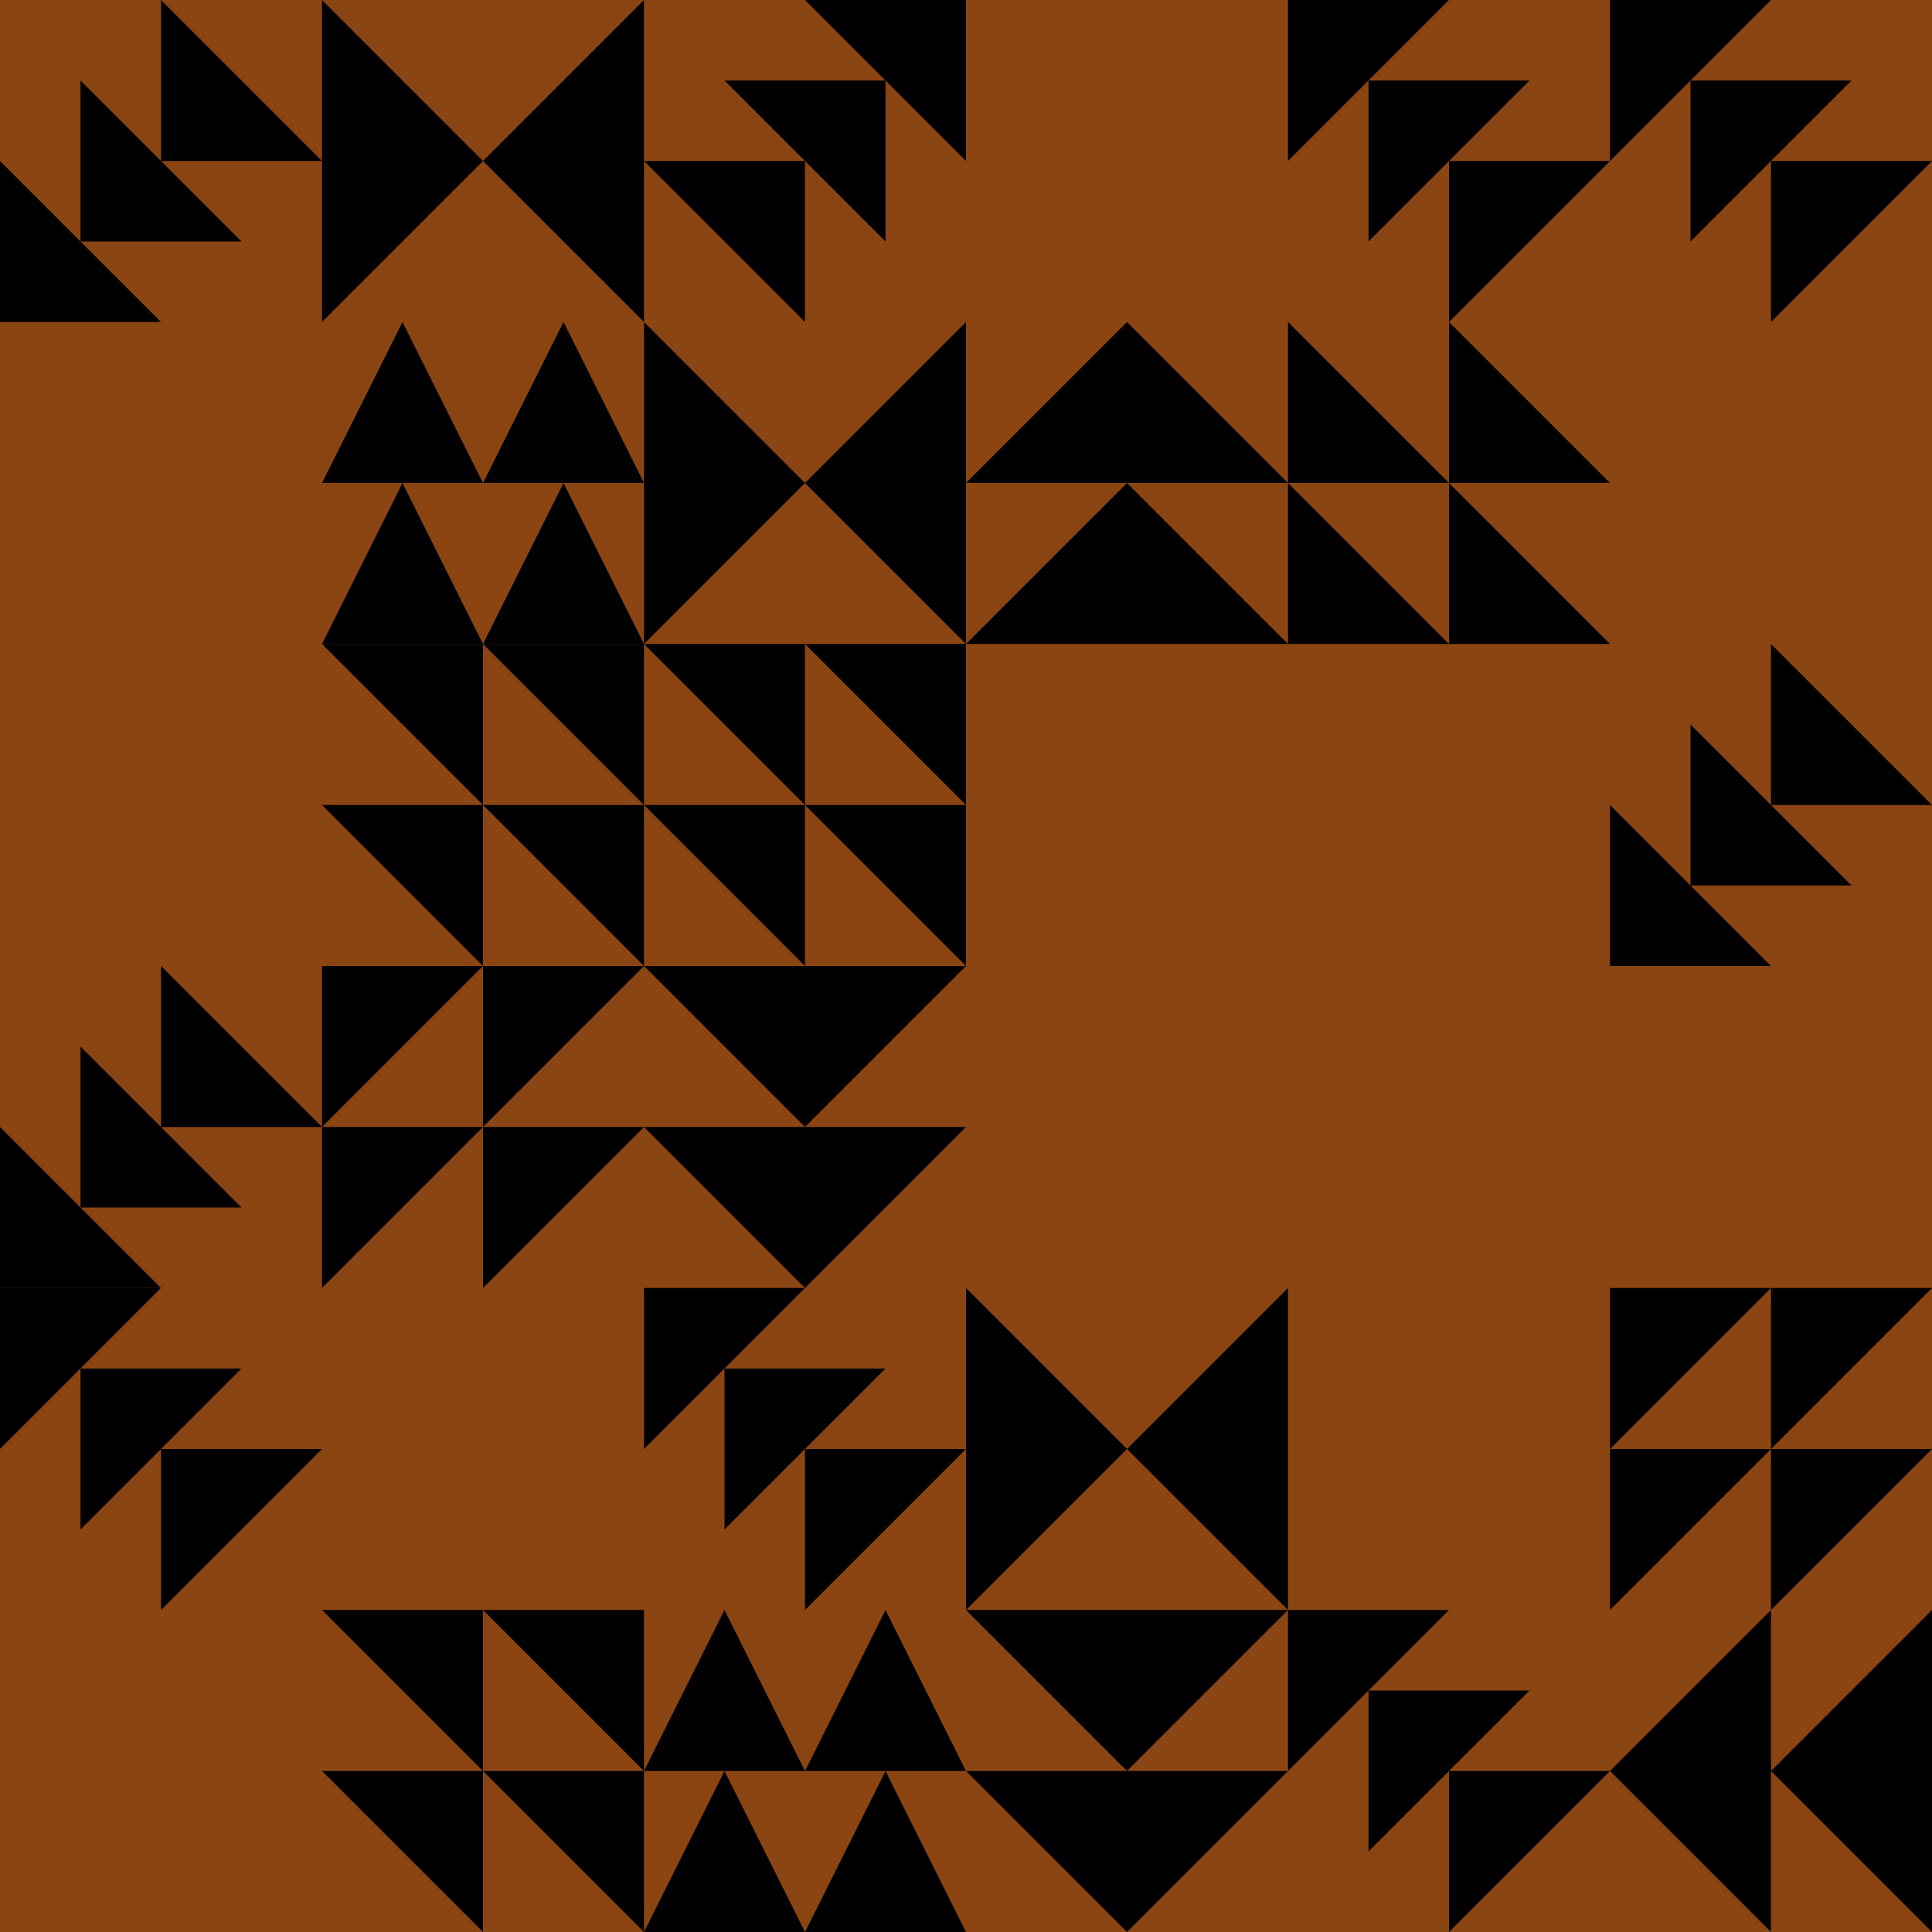 <svg width='600' height='600' viewBox='0 0 600 600' xmlns='http://www.w3.org/2000/svg' xmlns:xlink= 'http://www.w3.org/1999/xlink'> <rect width='600' height='600' fill='#8B4513' /> <g transform='translate(0.00, 0.00)'> <g transformOrigin='center' transform='scale(1.00, 1.00)'> <g transformOrigin='center' transform='rotate(0.00, 50, 50)' opacity='1'> <svg width='100' height='100' viewBox='0 0 100 100' fill='#ff0000' xmlns='http://www.w3.org/2000/svg'><path d='M50 100L0 50V100H50Z' fill='current'/><path d='M100 50L50 0V50H100Z' fill='current'/><path d='M75 75L25 25V75H75Z' fill='current'/></svg> </g> </g> </g> <g transform='translate(100.00, 0.00)'> <g transformOrigin='center' transform='scale(1.00, 1.00)'> <g transformOrigin='center' transform='rotate(0.00, 50, 50)' opacity='1'> <svg width='100' height='100' viewBox='0 0 100 100' fill='#ff8400' xmlns='http://www.w3.org/2000/svg'><path d='M100 0V100L50 50L100 0Z' fill='current'/><path d='M0 0V100L50 50L0 0Z' fill='current'/></svg> </g> </g> </g> <g transform='translate(200.00, 0.00)'> <g transformOrigin='center' transform='scale(1.00, 1.00)'> <g transformOrigin='center' transform='rotate(0.00, 50, 50)' opacity='1'> <svg width='100' height='100' viewBox='0 0 100 100' fill='#ff8400' xmlns='http://www.w3.org/2000/svg'><g clip-path='url(#clip0)'><path d='M100 50L50 0L100 -2.18557e-06L100 50Z' fill='current'/><path d='M50 100L0 50L50 50L50 100Z' fill='current'/><path d='M75 75L25 25L75 25L75 75Z' fill='current'/></g><defs><clipPath id='clip0'><rect width='100' height='100' fill='white' transform='matrix(-1 0 0 1 100 0)'/></clipPath></defs></svg> </g> </g> </g> <g transform='translate(400.00, 0.00)'> <g transformOrigin='center' transform='scale(1.00, 1.00)'> <g transformOrigin='center' transform='rotate(0.00, 50, 50)' opacity='1'> <svg width='100' height='100' viewBox='0 0 100 100' fill='#ff8400' xmlns='http://www.w3.org/2000/svg'><g clip-path='url(#clip0)'><path d='M-2.18557e-06 50L50 0L0 -2.18557e-06L-2.18557e-06 50Z' fill='current'/><path d='M50 100L100 50L50 50L50 100Z' fill='current'/><path d='M25 75L75 25L25 25L25 75Z' fill='current'/></g><defs><clipPath id='clip0'><rect width='100' height='100' fill='white'/></clipPath></defs></svg> </g> </g> </g> <g transform='translate(500.00, 0.00)'> <g transformOrigin='center' transform='scale(1.00, 1.00)'> <g transformOrigin='center' transform='rotate(0.00, 50, 50)' opacity='1'> <svg width='100' height='100' viewBox='0 0 100 100' fill='#BC8F8F' xmlns='http://www.w3.org/2000/svg'><g clip-path='url(#clip0)'><path d='M-2.18557e-06 50L50 0L0 -2.18557e-06L-2.18557e-06 50Z' fill='current'/><path d='M50 100L100 50L50 50L50 100Z' fill='current'/><path d='M25 75L75 25L25 25L25 75Z' fill='current'/></g><defs><clipPath id='clip0'><rect width='100' height='100' fill='white'/></clipPath></defs></svg> </g> </g> </g> <g transform='translate(100.00, 100.00)'> <g transformOrigin='center' transform='scale(1.00, 1.00)'> <g transformOrigin='center' transform='rotate(0.00, 50, 50)' opacity='1'> <svg width='100' height='100' viewBox='0 0 100 100' fill='#ff0000' xmlns='http://www.w3.org/2000/svg'><path d='M25 0L50 50H0L25 0Z' fill='current'/><path d='M25 50L50 100H0L25 50Z' fill='current'/><path d='M75 0L100 50H50L75 0Z' fill='current'/><path d='M75 50L100 100H50L75 50Z' fill='current'/></svg> </g> </g> </g> <g transform='translate(200.00, 100.00)'> <g transformOrigin='center' transform='scale(1.00, 1.00)'> <g transformOrigin='center' transform='rotate(0.00, 50, 50)' opacity='1'> <svg width='100' height='100' viewBox='0 0 100 100' fill='#8B4513' xmlns='http://www.w3.org/2000/svg'><path d='M100 0V100L50 50L100 0Z' fill='current'/><path d='M0 0V100L50 50L0 0Z' fill='current'/></svg> </g> </g> </g> <g transform='translate(300.00, 100.00)'> <g transformOrigin='center' transform='scale(1.00, 1.00)'> <g transformOrigin='center' transform='rotate(0.00, 50, 50)' opacity='1'> <svg width='100' height='100' viewBox='0 0 100 100' fill='#ff8400' xmlns='http://www.w3.org/2000/svg'><g clip-path='url(#clip0)'><path d='M100 100L0 100L50 50L100 100Z' fill='current'/><path d='M100 50L0 50L50 -2.18557e-06L100 50Z' fill='current'/></g><defs><clipPath id='clip0'><rect width='100' height='100' fill='white'/></clipPath></defs></svg> </g> </g> </g> <g transform='translate(400.00, 100.00)'> <g transformOrigin='center' transform='scale(1.00, 1.00)'> <g transformOrigin='center' transform='rotate(0.00, 50, 50)' opacity='1'> <svg width='100' height='100' viewBox='0 0 100 100' fill='#8B4513' xmlns='http://www.w3.org/2000/svg'><path d='M0 50H50L0 0V50Z' fill='current'/><path d='M0 100H50L0 50V100Z' fill='current'/><path d='M50 50H100L50 0V50Z' fill='current'/><path d='M50 100H100L50 50V100Z' fill='current'/></svg> </g> </g> </g> <g transform='translate(100.00, 200.00)'> <g transformOrigin='center' transform='scale(1.00, 1.00)'> <g transformOrigin='center' transform='rotate(0.00, 50, 50)' opacity='1'> <svg width='100' height='100' viewBox='0 0 100 100' fill='#BC8F8F' xmlns='http://www.w3.org/2000/svg'><path d='M100 50H50L100 100V50Z' fill='current'/><path d='M100 0H50L100 50V0Z' fill='current'/><path d='M50 50H0L50 100V50Z' fill='current'/><path d='M50 0H0L50 50V0Z' fill='current'/></svg> </g> </g> </g> <g transform='translate(200.00, 200.00)'> <g transformOrigin='center' transform='scale(1.00, 1.00)'> <g transformOrigin='center' transform='rotate(0.00, 50, 50)' opacity='1'> <svg width='100' height='100' viewBox='0 0 100 100' fill='#8B4513' xmlns='http://www.w3.org/2000/svg'><path d='M100 50H50L100 100V50Z' fill='current'/><path d='M100 0H50L100 50V0Z' fill='current'/><path d='M50 50H0L50 100V50Z' fill='current'/><path d='M50 0H0L50 50V0Z' fill='current'/></svg> </g> </g> </g> <g transform='translate(500.00, 200.00)'> <g transformOrigin='center' transform='scale(1.00, 1.00)'> <g transformOrigin='center' transform='rotate(0.00, 50, 50)' opacity='1'> <svg width='100' height='100' viewBox='0 0 100 100' fill='#ff0000' xmlns='http://www.w3.org/2000/svg'><path d='M50 100L0 50V100H50Z' fill='current'/><path d='M100 50L50 0V50H100Z' fill='current'/><path d='M75 75L25 25V75H75Z' fill='current'/></svg> </g> </g> </g> <g transform='translate(0.00, 300.00)'> <g transformOrigin='center' transform='scale(1.00, 1.00)'> <g transformOrigin='center' transform='rotate(0.00, 50, 50)' opacity='1'> <svg width='100' height='100' viewBox='0 0 100 100' fill='#8B4513' xmlns='http://www.w3.org/2000/svg'><path d='M50 100L0 50V100H50Z' fill='current'/><path d='M100 50L50 0V50H100Z' fill='current'/><path d='M75 75L25 25V75H75Z' fill='current'/></svg> </g> </g> </g> <g transform='translate(100.00, 300.00)'> <g transformOrigin='center' transform='scale(1.00, 1.00)'> <g transformOrigin='center' transform='rotate(0.00, 50, 50)' opacity='1'> <svg width='100' height='100' viewBox='0 0 100 100' fill='#ff0000' xmlns='http://www.w3.org/2000/svg'><path d='M0 50H50L0 100V50Z' fill='current'/><path d='M0 0H50L0 50V0Z' fill='current'/><path d='M50 50H100L50 100V50Z' fill='current'/><path d='M50 0H100L50 50V0Z' fill='current'/></svg> </g> </g> </g> <g transform='translate(200.00, 300.00)'> <g transformOrigin='center' transform='scale(1.00, 1.00)'> <g transformOrigin='center' transform='rotate(0.00, 50, 50)' opacity='1'> <svg width='100' height='100' viewBox='0 0 100 100' fill='#ff8400' xmlns='http://www.w3.org/2000/svg'><g clip-path='url(#clip0)'><path d='M0 4.37114e-06L100 0L50 50L0 4.37114e-06Z' fill='current'/><path d='M0 50L100 50L50 100L0 50Z' fill='current'/></g><defs><clipPath id='clip0'><rect width='100' height='100' fill='white'/></clipPath></defs></svg> </g> </g> </g> <g transform='translate(0.00, 400.00)'> <g transformOrigin='center' transform='scale(1.00, 1.00)'> <g transformOrigin='center' transform='rotate(0.00, 50, 50)' opacity='1'> <svg width='100' height='100' viewBox='0 0 100 100' fill='#BC8F8F' xmlns='http://www.w3.org/2000/svg'><g clip-path='url(#clip0)'><path d='M-2.18557e-06 50L50 0L0 -2.18557e-06L-2.18557e-06 50Z' fill='current'/><path d='M50 100L100 50L50 50L50 100Z' fill='current'/><path d='M25 75L75 25L25 25L25 75Z' fill='current'/></g><defs><clipPath id='clip0'><rect width='100' height='100' fill='white'/></clipPath></defs></svg> </g> </g> </g> <g transform='translate(200.00, 400.00)'> <g transformOrigin='center' transform='scale(1.00, 1.00)'> <g transformOrigin='center' transform='rotate(0.00, 50, 50)' opacity='1'> <svg width='100' height='100' viewBox='0 0 100 100' fill='#BC8F8F' xmlns='http://www.w3.org/2000/svg'><g clip-path='url(#clip0)'><path d='M-2.18557e-06 50L50 0L0 -2.18557e-06L-2.18557e-06 50Z' fill='current'/><path d='M50 100L100 50L50 50L50 100Z' fill='current'/><path d='M25 75L75 25L25 25L25 75Z' fill='current'/></g><defs><clipPath id='clip0'><rect width='100' height='100' fill='white'/></clipPath></defs></svg> </g> </g> </g> <g transform='translate(300.00, 400.00)'> <g transformOrigin='center' transform='scale(1.00, 1.00)'> <g transformOrigin='center' transform='rotate(0.00, 50, 50)' opacity='1'> <svg width='100' height='100' viewBox='0 0 100 100' fill='#8B4513' xmlns='http://www.w3.org/2000/svg'><path d='M100 0V100L50 50L100 0Z' fill='current'/><path d='M0 0V100L50 50L0 0Z' fill='current'/></svg> </g> </g> </g> <g transform='translate(500.00, 400.00)'> <g transformOrigin='center' transform='scale(1.00, 1.00)'> <g transformOrigin='center' transform='rotate(0.00, 50, 50)' opacity='1'> <svg width='100' height='100' viewBox='0 0 100 100' fill='#ff0000' xmlns='http://www.w3.org/2000/svg'><path d='M0 50H50L0 100V50Z' fill='current'/><path d='M0 0H50L0 50V0Z' fill='current'/><path d='M50 50H100L50 100V50Z' fill='current'/><path d='M50 0H100L50 50V0Z' fill='current'/></svg> </g> </g> </g> <g transform='translate(100.00, 500.00)'> <g transformOrigin='center' transform='scale(1.00, 1.00)'> <g transformOrigin='center' transform='rotate(0.00, 50, 50)' opacity='1'> <svg width='100' height='100' viewBox='0 0 100 100' fill='#ff8400' xmlns='http://www.w3.org/2000/svg'><path d='M100 50H50L100 100V50Z' fill='current'/><path d='M100 0H50L100 50V0Z' fill='current'/><path d='M50 50H0L50 100V50Z' fill='current'/><path d='M50 0H0L50 50V0Z' fill='current'/></svg> </g> </g> </g> <g transform='translate(200.00, 500.00)'> <g transformOrigin='center' transform='scale(1.00, 1.00)'> <g transformOrigin='center' transform='rotate(0.00, 50, 50)' opacity='1'> <svg width='100' height='100' viewBox='0 0 100 100' fill='#ff0000' xmlns='http://www.w3.org/2000/svg'><path d='M25 0L50 50H0L25 0Z' fill='current'/><path d='M25 50L50 100H0L25 50Z' fill='current'/><path d='M75 0L100 50H50L75 0Z' fill='current'/><path d='M75 50L100 100H50L75 50Z' fill='current'/></svg> </g> </g> </g> <g transform='translate(300.00, 500.00)'> <g transformOrigin='center' transform='scale(1.00, 1.00)'> <g transformOrigin='center' transform='rotate(0.00, 50, 50)' opacity='1'> <svg width='100' height='100' viewBox='0 0 100 100' fill='#ff8400' xmlns='http://www.w3.org/2000/svg'><g clip-path='url(#clip0)'><path d='M0 4.37114e-06L100 0L50 50L0 4.37114e-06Z' fill='current'/><path d='M0 50L100 50L50 100L0 50Z' fill='current'/></g><defs><clipPath id='clip0'><rect width='100' height='100' fill='white'/></clipPath></defs></svg> </g> </g> </g> <g transform='translate(400.00, 500.00)'> <g transformOrigin='center' transform='scale(1.00, 1.00)'> <g transformOrigin='center' transform='rotate(0.00, 50, 50)' opacity='1'> <svg width='100' height='100' viewBox='0 0 100 100' fill='#ff8400' xmlns='http://www.w3.org/2000/svg'><g clip-path='url(#clip0)'><path d='M-2.18557e-06 50L50 0L0 -2.18557e-06L-2.18557e-06 50Z' fill='current'/><path d='M50 100L100 50L50 50L50 100Z' fill='current'/><path d='M25 75L75 25L25 25L25 75Z' fill='current'/></g><defs><clipPath id='clip0'><rect width='100' height='100' fill='white'/></clipPath></defs></svg> </g> </g> </g> <g transform='translate(500.00, 500.00)'> <g transformOrigin='center' transform='scale(1.00, 1.00)'> <g transformOrigin='center' transform='rotate(0.00, 50, 50)' opacity='1'> <svg width='100' height='100' viewBox='0 0 100 100' fill='#ff0000' xmlns='http://www.w3.org/2000/svg'><path d='M100 0V100L50 50L100 0Z' fill='current'/><path d='M50 0V100L0 50L50 0Z' fill='current'/></svg> </g> </g> </g></svg>